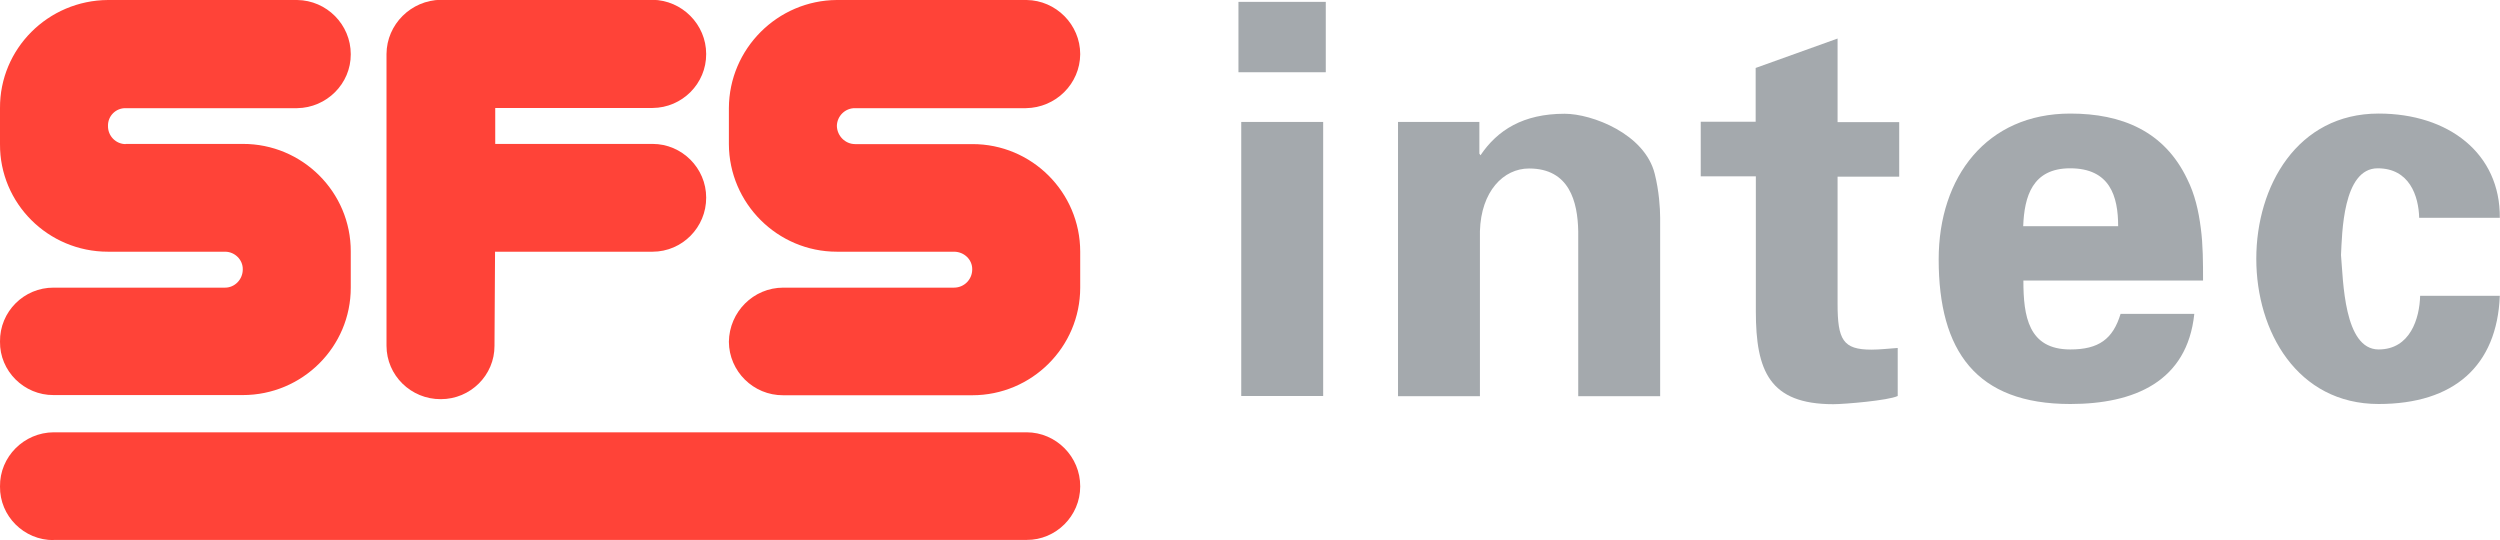 <svg xmlns="http://www.w3.org/2000/svg" xmlns:xlink="http://www.w3.org/1999/xlink" id="a" viewBox="0 0 134.28 29.01"><defs><clipPath id="b"><rect width="134.28" height="29.01" fill="none"></rect></clipPath><clipPath id="c"><rect width="134.28" height="29.01" fill="none"></rect></clipPath><clipPath id="d"><rect width="134.28" height="29.01" fill="none"></rect></clipPath></defs><g clip-path="url(#b)"><path d="M6.75,7.74c-.53,0-.96-.44-.95-.98-.01-.53.42-.96.95-.95h9.21c1.58-.02,2.89-1.31,2.88-2.9C18.84,1.32,17.55.02,15.96,0H5.8C2.58.02-.02,2.62,0,5.81v1.93c-.02,3.18,2.58,5.78,5.8,5.78h6.29c.52,0,.96.43.95.95,0,.54-.43.98-.95.98H2.88C1.29,15.44-.02,16.74,0,18.35c-.02,1.58,1.29,2.88,2.88,2.87h10.16c3.2,0,5.81-2.59,5.8-5.78v-1.93c.01-3.19-2.6-5.79-5.8-5.78h-6.29Z" fill="#ff4338"></path></g><path d="M45.93,7.74c-.53,0-.97-.44-.98-.98.01-.53.45-.96.98-.95h9.17c1.61-.02,2.91-1.31,2.92-2.9,0-1.59-1.3-2.89-2.88-2.91h-10.19c-3.19.02-5.79,2.62-5.8,5.81v1.93c.01,3.18,2.61,5.78,5.8,5.78h6.29c.55,0,.99.43.98.95,0,.54-.43.98-.98.98h-9.17c-1.6,0-2.9,1.3-2.92,2.91.01,1.58,1.31,2.88,2.92,2.87h10.15c3.2,0,5.8-2.59,5.8-5.78v-1.93c0-3.19-2.6-5.79-5.8-5.78h-6.29Z" fill="#ff4338"></path><g clip-path="url(#c)"><path d="M26.6,13.52h8.45c1.59,0,2.89-1.31,2.88-2.91,0-1.58-1.3-2.88-2.88-2.88h-8.45v-1.93h8.45c1.59-.01,2.89-1.31,2.88-2.9,0-1.59-1.3-2.89-2.88-2.91h-11.37c-1.6.02-2.91,1.32-2.92,2.91v15.67c0,1.59,1.31,2.88,2.92,2.87,1.59,0,2.89-1.29,2.88-2.87l.03-5.06Z" fill="#ff4338"></path><path d="M2.88,29.01C1.29,29.02-.02,27.72,0,26.13c-.02-1.6,1.29-2.9,2.88-2.91h52.26c1.58,0,2.89,1.31,2.88,2.91,0,1.58-1.3,2.88-2.88,2.87H2.88Z" fill="#ff4338"></path></g><path d="M71.07,21.27h-4.4V6.55h4.4v14.73ZM71.21,3.88h-4.69V.1h4.69v3.78Z" fill="#a4a9ad"></path><path d="M79.46,8.25l.06.09c.91-1.35,2.29-2.23,4.52-2.23,1.47,0,4.31,1.08,4.84,3.23.23.91.29,1.85.29,2.35v9.59h-4.4v-8.86c-.03-1.58-.47-3.37-2.64-3.37-1.38,0-2.58,1.23-2.64,3.37v8.86h-4.4V6.55h4.37v1.7Z" fill="#a4a9ad"></path><path d="M94.3,6.55v-2.9l4.4-1.58v4.49h3.31v2.93h-3.31v6.83c0,1.93.29,2.46,1.82,2.46.47,0,.94-.06,1.41-.09v2.58c-.5.24-2.85.44-3.46.44-3.43,0-4.16-1.79-4.16-4.99v-7.25h-2.96v-2.93h2.96Z" fill="#a4a9ad"></path><g clip-path="url(#d)"><path d="M108.67,12.15c.06-1.61.5-3.11,2.52-3.11,2.14,0,2.58,1.5,2.58,3.11h-5.1ZM118.33,15.08c0-.97,0-1.91-.12-2.82-.12-.94-.32-1.82-.73-2.64-1.23-2.58-3.52-3.52-6.28-3.52-4.49,0-7.07,3.4-7.07,7.83,0,4.93,2.02,7.77,7.07,7.77,3.43,0,6.28-1.2,6.66-4.84h-3.96c-.41,1.35-1.17,1.91-2.7,1.91-2.26,0-2.52-1.79-2.52-3.7h9.65Z" fill="#a4a9ad"></path><path d="M129.94,11.71c-.03-1.2-.53-2.67-2.23-2.67-1.88,0-1.91,3.52-1.97,4.66.12,1.35.15,5.07,2.02,5.07,1.7,0,2.2-1.67,2.23-2.88h4.28c-.15,3.76-2.46,5.81-6.51,5.81-4.37,0-6.57-3.9-6.57-7.8s2.2-7.8,6.57-7.8c3.76,0,6.54,2.14,6.51,5.6h-4.34Z" fill="#a4a9ad"></path></g></svg>
